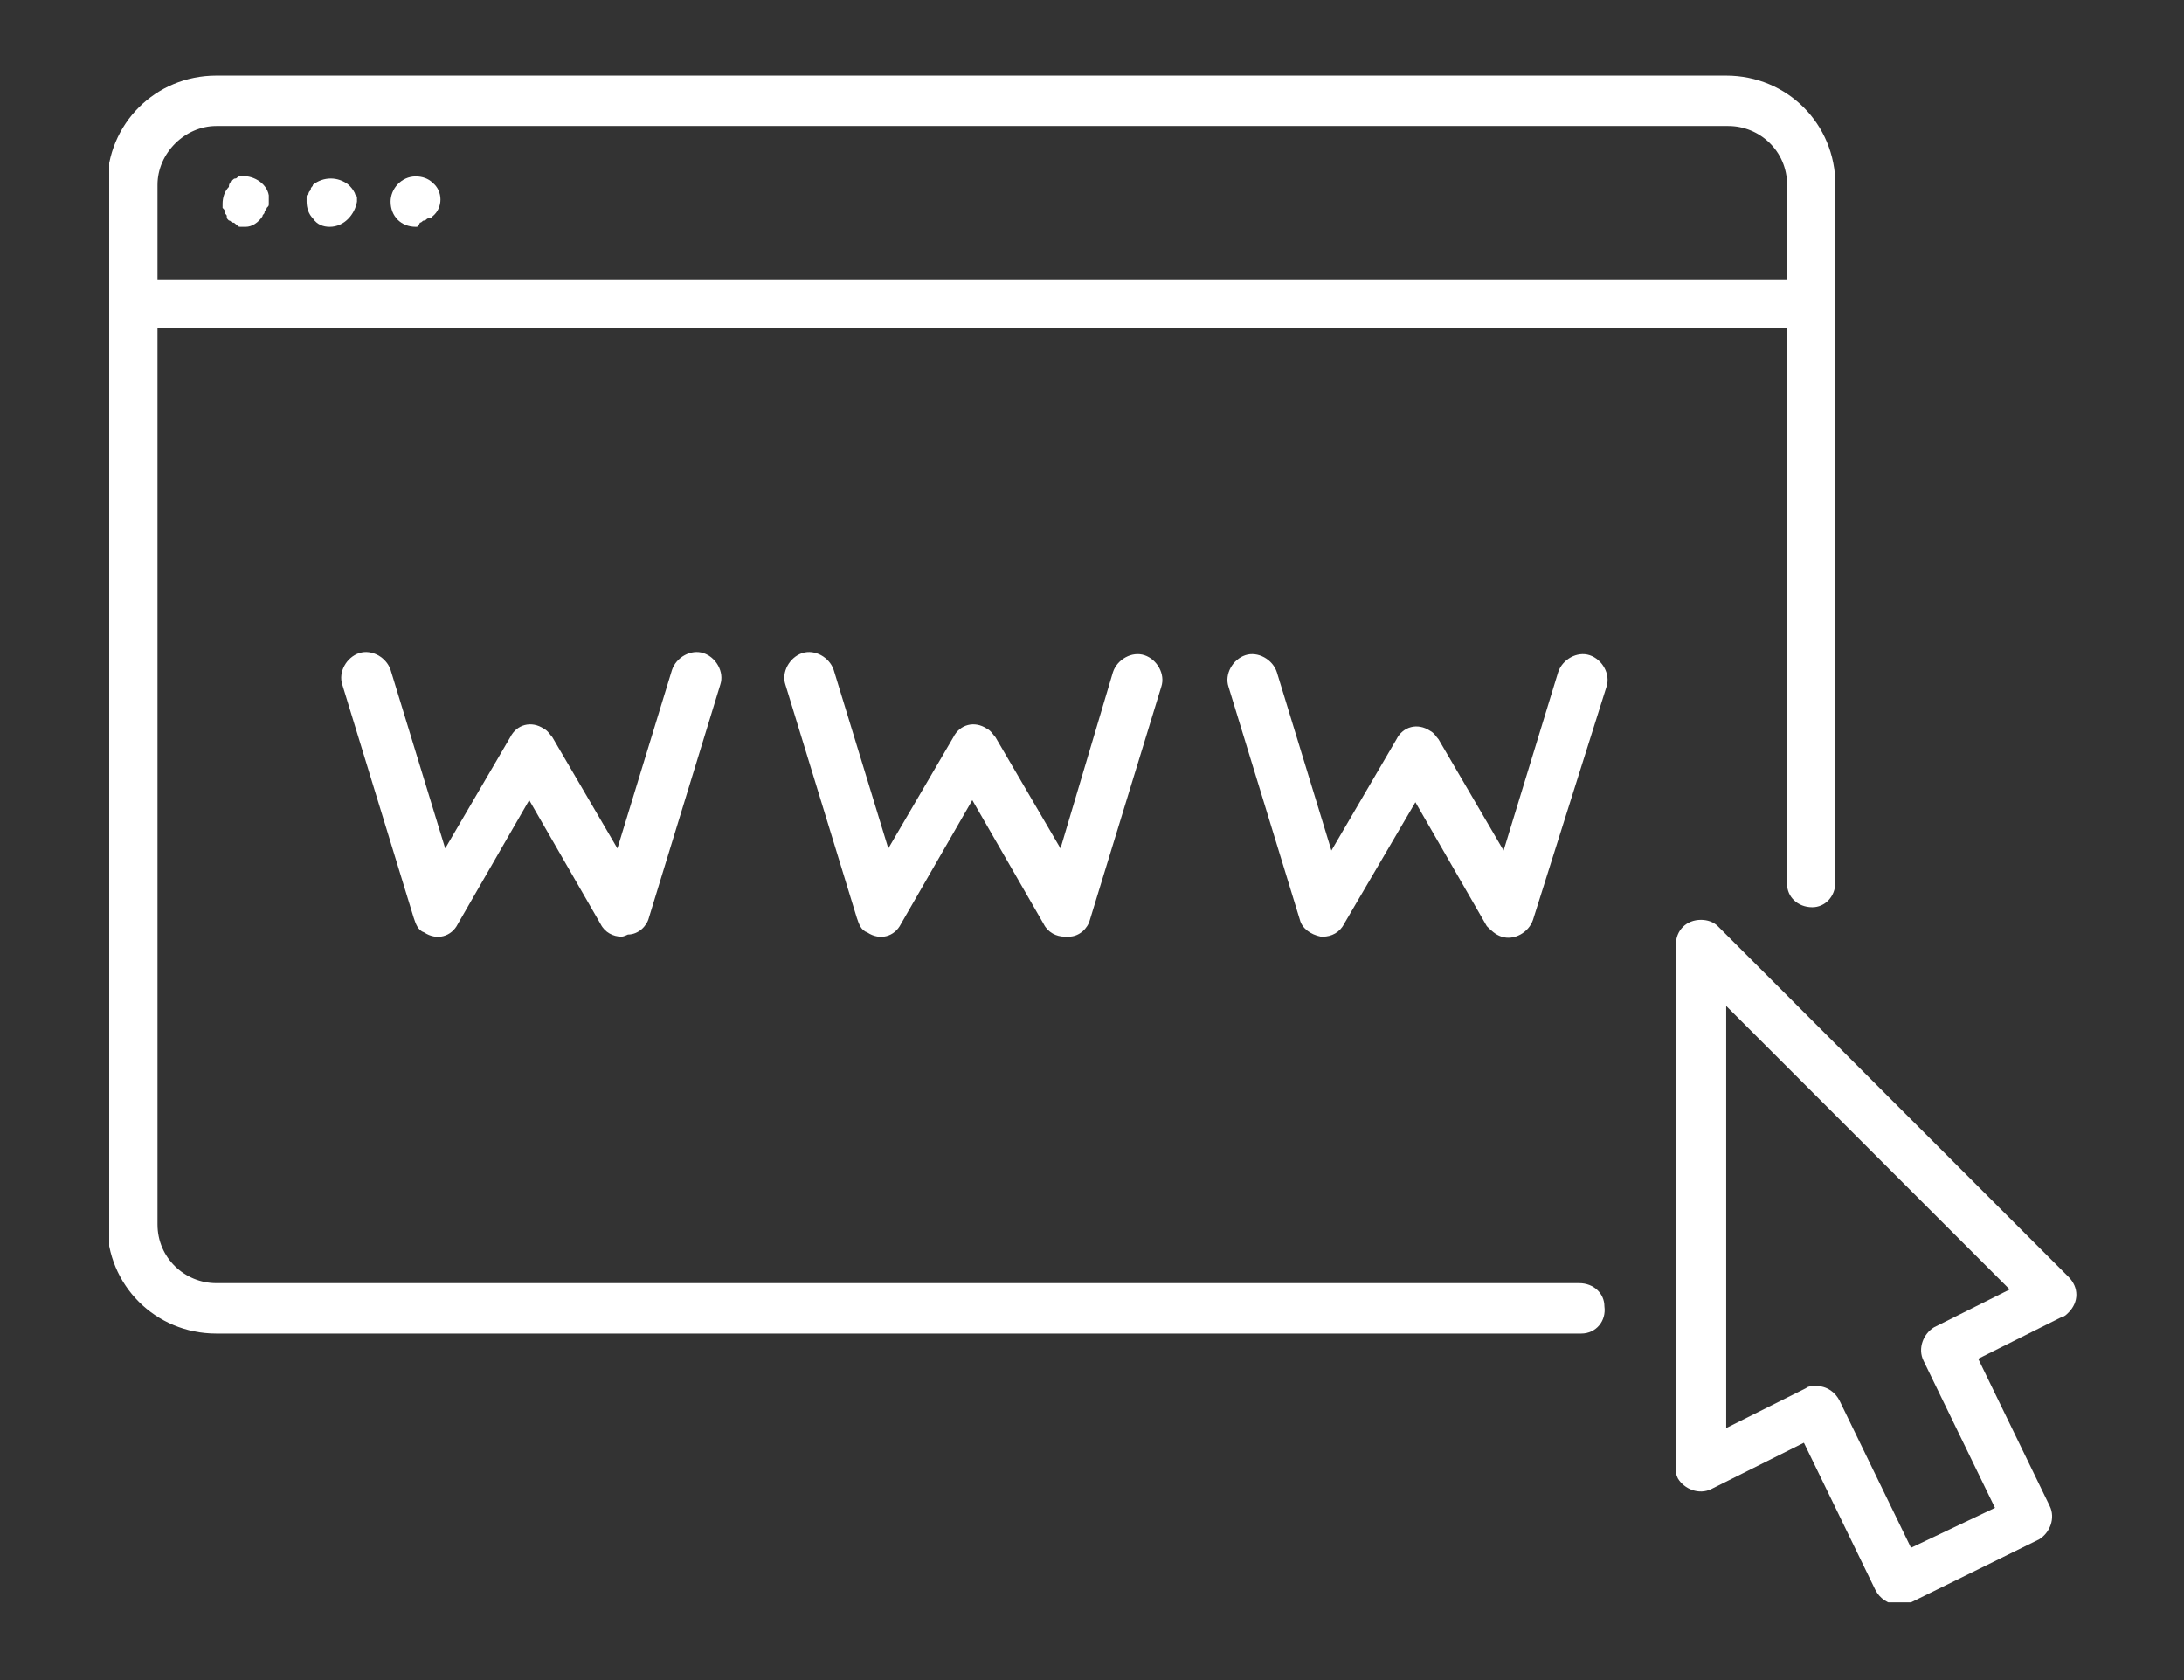 <?xml version="1.0" encoding="utf-8"?>
<!-- Generator: Adobe Illustrator 27.1.1, SVG Export Plug-In . SVG Version: 6.00 Build 0)  -->
<svg version="1.1" id="レイヤー_1" xmlns="http://www.w3.org/2000/svg" xmlns:xlink="http://www.w3.org/1999/xlink" x="0px"
	 y="0px" viewBox="0 0 104 80" style="enable-background:new 0 0 104 80;" xml:space="preserve">
<rect x="0" y="0" width="104" height="80" fill="#333333" stroke="none"/>
<style type="text/css">
	.st0{clip-path:url(#SVGID_00000009581920354509089520000004646518417901955745_);}
	.st1{fill:#FFFFFF;}
</style>
<g>
	<defs>
		<rect id="SVGID_1_" x="5.2" y="3.6" width="93.7" height="72.7"/>
	</defs>
	<clipPath id="SVGID_00000104669955590554747120000003746296420621983911_">
		<use xlink:href="#SVGID_1_"  style="overflow:visible;"/>
	</clipPath>
	<g style="clip-path:url(#SVGID_00000104669955590554747120000003746296420621983911_);">
		<path class="st1" d="M75.3,63.5H10.3c-2.9,0-5.2-2.3-5.2-5.2V8.8c0-2.9,2.3-5.2,5.2-5.2h71.9c2.9,0,5.2,2.3,5.2,5.2V42
			c0,0.7-0.5,1.2-1.1,1.2c-0.7,0-1.2-0.5-1.2-1.1c0,0,0,0,0-0.1V8.8c0-1.6-1.3-2.8-2.8-2.8H10.3C8.8,6,7.5,7.3,7.5,8.8v49.5
			c0,1.6,1.3,2.8,2.8,2.8h64.9c0.7,0,1.2,0.5,1.2,1.1C76.5,62.9,76,63.5,75.3,63.5C75.3,63.5,75.3,63.5,75.3,63.5"/>
		<path class="st1" d="M86.3,15.6H6.3c-0.7,0-1.2-0.5-1.2-1.1c0-0.7,0.5-1.2,1.1-1.2c0,0,0,0,0.1,0h79.9c0.7,0,1.2,0.6,1.1,1.2
			C87.4,15.1,86.9,15.6,86.3,15.6"/>
		<path class="st1" d="M11.7,10.8c-0.1,0-0.2,0-0.2,0c-0.1,0-0.2,0-0.2-0.1c-0.1,0-0.1-0.1-0.2-0.1c-0.1,0-0.1-0.1-0.2-0.1
			c-0.1-0.1-0.1-0.1-0.1-0.2c0-0.1-0.1-0.1-0.1-0.2c0-0.1,0-0.1-0.1-0.2c0-0.1,0-0.2,0-0.2c0-0.3,0.1-0.6,0.3-0.8
			C10.9,8.7,11,8.7,11,8.6c0.1,0,0.1-0.1,0.2-0.1c0.1,0,0.1-0.1,0.2-0.1c0.6-0.1,1.3,0.3,1.4,0.9c0,0.1,0,0.1,0,0.2
			c0,0.1,0,0.2,0,0.2c0,0.1,0,0.1-0.1,0.2c0,0.1-0.1,0.1-0.1,0.2c0,0.1-0.1,0.1-0.1,0.2C12.3,10.6,12,10.8,11.7,10.8"/>
		<path class="st1" d="M19.8,10.8c-0.7,0-1.2-0.5-1.2-1.2c0-0.6,0.5-1.2,1.2-1.2c0.3,0,0.6,0.1,0.8,0.3c0.5,0.4,0.5,1.2,0,1.6
			c0,0,0,0,0,0c-0.1,0.1-0.1,0.1-0.2,0.1c-0.1,0-0.1,0.1-0.2,0.1c-0.1,0-0.1,0.1-0.2,0.1C19.9,10.8,19.9,10.8,19.8,10.8"/>
		<path class="st1" d="M15.7,10.8c-0.3,0-0.6-0.1-0.8-0.4c-0.2-0.2-0.3-0.5-0.3-0.8c0-0.1,0-0.2,0-0.2c0-0.1,0-0.1,0.1-0.2
			c0-0.1,0.1-0.1,0.1-0.2c0-0.1,0.1-0.1,0.1-0.2c0.5-0.4,1.2-0.4,1.7,0c0.1,0.1,0.2,0.2,0.3,0.4c0,0.1,0.1,0.1,0.1,0.2
			c0,0.1,0,0.2,0,0.2C16.9,10.2,16.4,10.8,15.7,10.8"/>
		<path class="st1" d="M90.4,76.4c-0.5,0-0.9-0.3-1.1-0.7l-3.4-7l-4.4,2.2c-0.6,0.3-1.3,0-1.6-0.5c-0.1-0.2-0.1-0.3-0.1-0.5V45
			c0-0.7,0.5-1.2,1.2-1.2c0.3,0,0.6,0.1,0.8,0.3l16.7,16.7c0.5,0.5,0.5,1.2,0,1.7c-0.1,0.1-0.2,0.2-0.3,0.2l-4,2l3.4,7
			c0.3,0.6,0,1.3-0.5,1.6l-6.1,3C90.8,76.3,90.6,76.4,90.4,76.4 M86.5,66c0.5,0,0.9,0.3,1.1,0.7l3.4,7l4-1.9l-3.4-7
			c-0.3-0.6,0-1.3,0.5-1.6l3.6-1.8L82.2,47.9v20.1l3.8-1.9C86.1,66,86.3,66,86.5,66"/>
		<path class="st1" d="M29.6,44.6c-0.4,0-0.8-0.2-1-0.6l-3.4-5.9L21.8,44c-0.3,0.6-1,0.8-1.6,0.4c-0.3-0.1-0.4-0.4-0.5-0.7
			l-3.4-11.1c-0.2-0.6,0.2-1.3,0.8-1.5c0.6-0.2,1.3,0.2,1.5,0.8l2.6,8.5l3.1-5.3c0.3-0.6,1-0.8,1.6-0.4c0.2,0.1,0.3,0.3,0.4,0.4
			l3.1,5.3l2.6-8.5c0.2-0.6,0.9-1,1.5-0.8c0.6,0.2,1,0.9,0.8,1.5l-3.4,11.1c-0.1,0.4-0.5,0.8-1,0.8C29.7,44.6,29.6,44.6,29.6,44.6"
			/>
		<path class="st1" d="M50.7,44.6c-0.4,0-0.8-0.2-1-0.6l-3.4-5.9L42.9,44c-0.3,0.6-1,0.8-1.6,0.4c-0.3-0.1-0.4-0.4-0.5-0.7
			l-3.4-11.1c-0.2-0.6,0.2-1.3,0.8-1.5s1.3,0.2,1.5,0.8l2.6,8.5l3.1-5.3c0.3-0.6,1-0.8,1.6-0.4c0.2,0.1,0.3,0.3,0.4,0.4l3.1,5.3
			L53,32c0.2-0.6,0.9-1,1.5-0.8s1,0.9,0.8,1.5l-3.4,11.1c-0.1,0.4-0.5,0.8-1,0.8C50.8,44.6,50.8,44.6,50.7,44.6"/>
		<path class="st1" d="M63,44.6c0,0-0.1,0-0.1,0c-0.5-0.1-0.9-0.4-1-0.8l-3.4-11.1c-0.2-0.6,0.2-1.3,0.8-1.5
			c0.6-0.2,1.3,0.2,1.5,0.8l2.6,8.5l3.1-5.3c0.3-0.6,1-0.8,1.6-0.4c0.2,0.1,0.3,0.3,0.4,0.4l3.1,5.3l2.6-8.5c0.2-0.6,0.9-1,1.5-0.8
			c0.6,0.2,1,0.9,0.8,1.5L73,43.8c-0.2,0.6-0.9,1-1.5,0.8c-0.3-0.1-0.5-0.3-0.7-0.5l-3.4-5.9L64,44C63.8,44.4,63.4,44.6,63,44.6"/>
	</g>
</g>
</svg>
